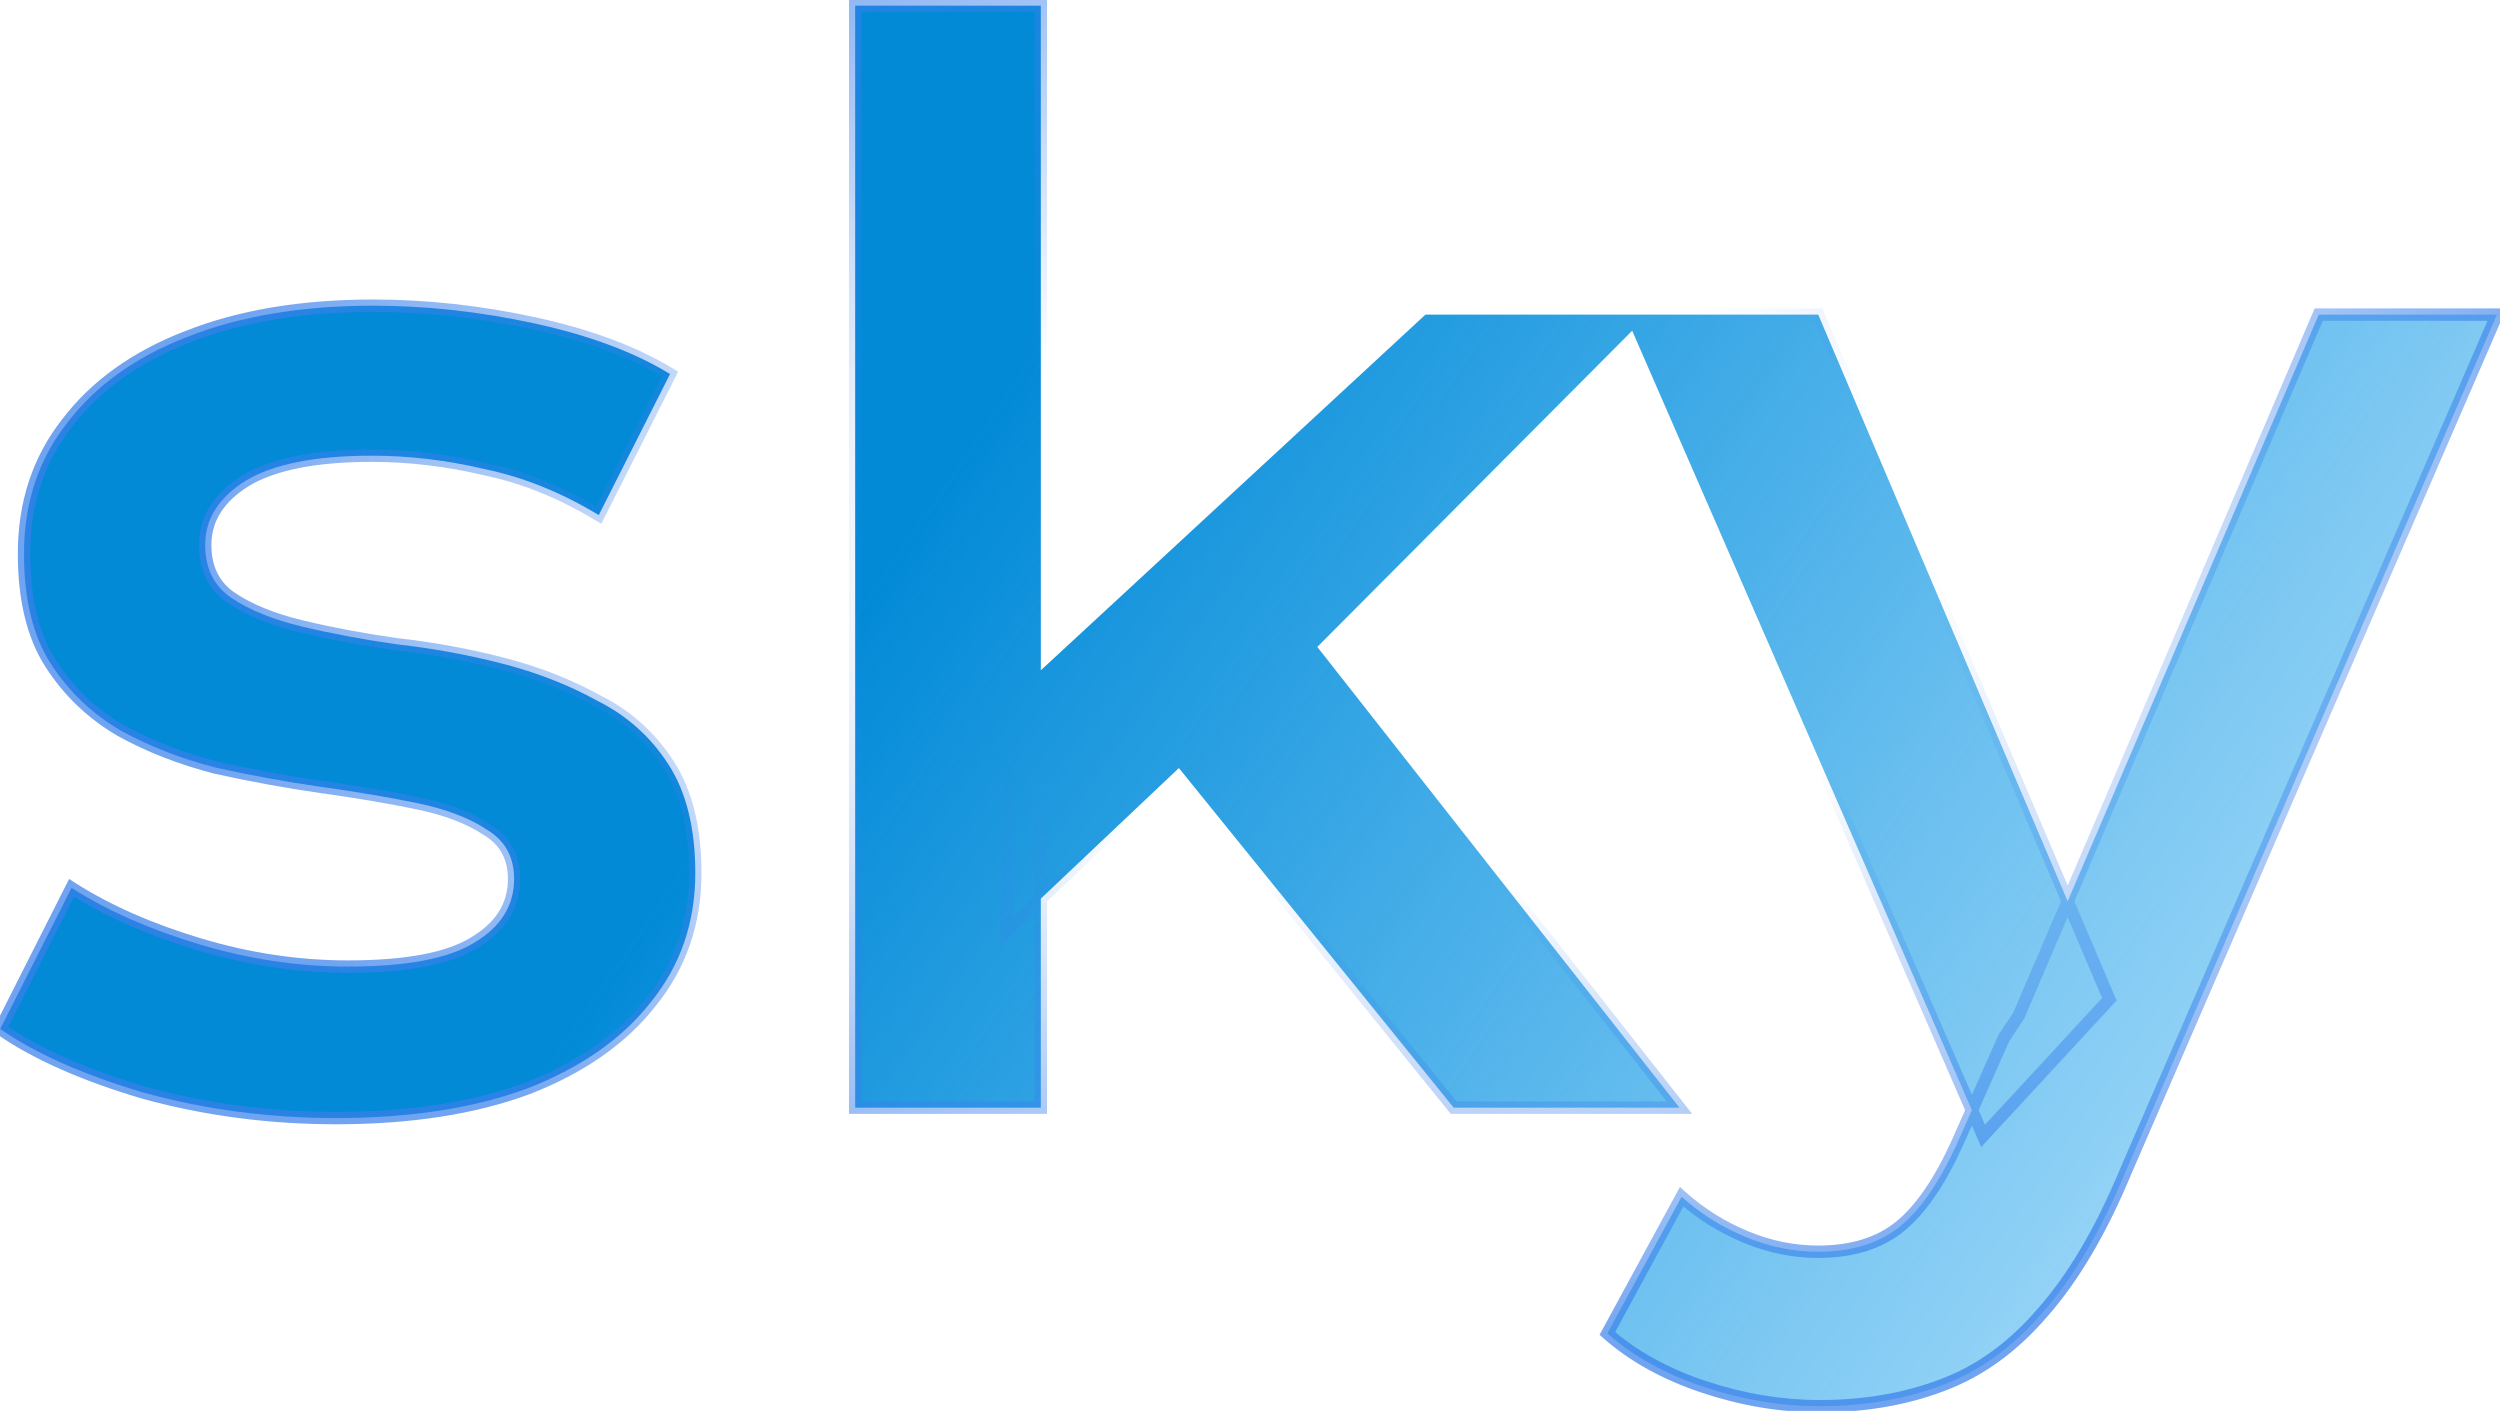 <svg width="404" height="228" viewBox="0 0 404 228" fill="none" xmlns="http://www.w3.org/2000/svg">
<path d="M54.28 180.68C43.56 180.68 33.24 179.32 23.32 176.6C13.56 173.72 5.8 170.28 0.04 166.28L11.56 143.48C17.32 147.16 24.2 150.2 32.2 152.6C40.2 155 48.2 156.2 56.2 156.2C65.64 156.2 72.44 154.92 76.6 152.36C80.92 149.8 83.08 146.36 83.08 142.04C83.08 138.52 81.64 135.88 78.76 134.12C75.88 132.2 72.12 130.76 67.48 129.8C62.84 128.84 57.64 127.96 51.88 127.16C46.28 126.36 40.6 125.32 34.84 124.04C29.24 122.6 24.12 120.6 19.48 118.04C14.84 115.32 11.08 111.72 8.2 107.24C5.32 102.76 3.88 96.84 3.88 89.48C3.88 81.32 6.2 74.28 10.84 68.36C15.48 62.28 21.96 57.64 30.28 54.44C38.76 51.08 48.76 49.4 60.28 49.4C68.92 49.4 77.64 50.36 86.44 52.28C95.24 54.2 102.52 56.92 108.28 60.44L96.76 83.24C90.68 79.56 84.52 77.08 78.28 75.8C72.2 74.36 66.12 73.64 60.04 73.64C50.92 73.64 44.12 75 39.64 77.72C35.32 80.44 33.16 83.88 33.16 88.04C33.16 91.88 34.6 94.76 37.48 96.68C40.36 98.6 44.12 100.12 48.76 101.24C53.4 102.36 58.52 103.32 64.12 104.12C69.88 104.76 75.56 105.8 81.16 107.24C86.76 108.68 91.88 110.68 96.52 113.24C101.32 115.64 105.16 119.08 108.04 123.56C110.92 128.04 112.36 133.88 112.36 141.08C112.36 149.08 109.96 156.04 105.16 161.96C100.52 167.88 93.88 172.52 85.24 175.88C76.6 179.08 66.28 180.68 54.28 180.68ZM162.676 150.44L163.396 112.76L230.356 50.84H266.356L209.476 107.96L193.636 121.16L162.676 150.44ZM138.196 179V0.92H168.196V179H138.196ZM234.916 179L188.116 121.16L207.076 97.16L271.396 179H234.916ZM294.068 227.24C287.828 227.24 281.588 226.2 275.348 224.12C269.108 222.04 263.908 219.16 259.748 215.48L271.748 193.4C274.788 196.12 278.228 198.28 282.068 199.88C285.908 201.48 289.828 202.28 293.828 202.28C299.268 202.28 303.668 200.92 307.028 198.2C310.388 195.48 313.508 190.92 316.388 184.52L323.828 167.72L326.228 164.12L374.708 50.84H403.508L343.508 189.32C339.508 198.92 335.028 206.52 330.068 212.12C325.268 217.72 319.828 221.64 313.748 223.88C307.828 226.12 301.268 227.24 294.068 227.24ZM320.468 183.56L262.628 50.84H293.828L340.868 161.48L320.468 183.56Z" fill="url(#paint0_linear_1_3)" style="mix-blend-mode:darken"/>
<path d="M23.32 176.6L23.037 177.559L23.046 177.562L23.056 177.564L23.32 176.6ZM0.04 166.28L-0.853 165.829L-1.245 166.605L-0.53 167.101L0.04 166.28ZM11.56 143.48L12.098 142.637L11.166 142.042L10.668 143.029L11.56 143.48ZM32.2 152.6L32.487 151.642L32.487 151.642L32.2 152.6ZM76.6 152.36L76.09 151.5L76.083 151.504L76.076 151.508L76.6 152.36ZM78.76 134.12L78.205 134.952L78.222 134.963L78.239 134.973L78.76 134.12ZM51.88 127.16L51.739 128.15L51.742 128.15L51.88 127.16ZM34.84 124.04L34.591 125.008L34.607 125.013L34.623 125.016L34.84 124.04ZM19.48 118.04L18.974 118.903L18.985 118.909L18.997 118.916L19.48 118.04ZM10.84 68.36L11.627 68.977L11.635 68.967L10.84 68.36ZM30.28 54.44L30.639 55.373L30.648 55.37L30.28 54.44ZM86.44 52.28L86.227 53.257L86.227 53.257L86.44 52.28ZM108.28 60.44L109.173 60.891L109.589 60.068L108.801 59.587L108.28 60.44ZM96.76 83.24L96.242 84.096L97.166 84.654L97.653 83.691L96.76 83.24ZM78.28 75.8L78.049 76.773L78.064 76.777L78.079 76.78L78.28 75.8ZM39.64 77.72L39.121 76.865L39.114 76.869L39.107 76.874L39.64 77.72ZM37.48 96.68L36.925 97.512L36.925 97.512L37.48 96.68ZM48.76 101.24L48.525 102.212L48.525 102.212L48.76 101.24ZM64.12 104.12L63.979 105.11L63.994 105.112L64.01 105.114L64.12 104.12ZM81.16 107.24L81.409 106.272L81.409 106.272L81.16 107.24ZM96.52 113.24L96.037 114.116L96.055 114.125L96.073 114.134L96.52 113.24ZM105.16 161.96L104.383 161.33L104.378 161.337L104.373 161.343L105.16 161.96ZM85.24 175.88L85.587 176.818L85.595 176.815L85.603 176.812L85.24 175.88ZM54.28 179.68C43.646 179.68 33.415 178.331 23.584 175.636L23.056 177.564C33.065 180.309 43.474 181.68 54.28 181.68V179.68ZM23.603 175.641C13.904 172.779 6.253 169.377 0.61 165.459L-0.53 167.101C5.347 171.183 13.216 174.661 23.037 177.559L23.603 175.641ZM0.933 166.731L12.453 143.931L10.668 143.029L-0.853 165.829L0.933 166.731ZM11.022 144.323C16.875 148.062 23.843 151.137 31.913 153.558L32.487 151.642C24.557 149.263 17.765 146.258 12.098 142.637L11.022 144.323ZM31.913 153.558C40.002 155.985 48.099 157.2 56.2 157.2V155.2C48.301 155.2 40.398 154.015 32.487 151.642L31.913 153.558ZM56.2 157.2C65.681 157.2 72.718 155.923 77.124 153.212L76.076 151.508C72.162 153.917 65.599 155.2 56.2 155.2V157.2ZM77.11 153.22C81.675 150.515 84.08 146.776 84.08 142.04H82.08C82.08 145.944 80.165 149.085 76.09 151.5L77.11 153.22ZM84.08 142.04C84.08 138.19 82.474 135.218 79.281 133.267L78.239 134.973C80.806 136.542 82.08 138.85 82.08 142.04H84.08ZM79.315 133.288C76.296 131.276 72.405 129.798 67.683 128.821L67.277 130.779C71.835 131.722 75.464 133.124 78.205 134.952L79.315 133.288ZM67.683 128.821C63.017 127.855 57.795 126.972 52.018 126.17L51.742 128.15C57.485 128.948 62.663 129.825 67.277 130.779L67.683 128.821ZM52.021 126.17C46.448 125.374 40.793 124.338 35.057 123.064L34.623 125.016C40.407 126.301 46.112 127.346 51.739 128.15L52.021 126.17ZM35.089 123.072C29.563 121.651 24.523 119.68 19.963 117.164L18.997 118.916C23.717 121.52 28.917 123.549 34.591 125.008L35.089 123.072ZM19.986 117.177C15.48 114.536 11.835 111.046 9.041 106.699L7.359 107.781C10.325 112.394 14.2 116.104 18.974 118.903L19.986 117.177ZM9.041 106.699C6.297 102.431 4.88 96.719 4.88 89.48H2.88C2.88 96.961 4.343 103.089 7.359 107.781L9.041 106.699ZM4.88 89.48C4.88 81.523 7.137 74.706 11.627 68.977L10.053 67.743C5.263 73.854 2.88 81.117 2.88 89.48H4.88ZM11.635 68.967C16.145 63.057 22.463 58.518 30.639 55.373L29.921 53.507C21.457 56.762 14.815 61.503 10.045 67.753L11.635 68.967ZM30.648 55.37C38.985 52.067 48.854 50.4 60.28 50.4V48.4C48.666 48.4 38.535 50.093 29.912 53.51L30.648 55.37ZM60.28 50.4C68.845 50.4 77.494 51.352 86.227 53.257L86.653 51.303C77.786 49.368 68.995 48.4 60.28 48.4V50.4ZM86.227 53.257C94.952 55.161 102.12 57.847 107.759 61.293L108.801 59.587C102.92 55.993 95.528 53.239 86.653 51.303L86.227 53.257ZM107.387 59.989L95.868 82.789L97.653 83.691L109.173 60.891L107.387 59.989ZM97.278 82.385C91.111 78.652 84.845 76.126 78.481 74.82L78.079 76.78C84.195 78.034 90.249 80.468 96.242 84.096L97.278 82.385ZM78.51 74.827C72.357 73.37 66.2 72.64 60.04 72.64V74.64C66.04 74.64 72.043 75.35 78.049 76.773L78.51 74.827ZM60.04 72.64C50.855 72.64 43.835 74.003 39.121 76.865L40.159 78.575C44.405 75.997 50.985 74.64 60.04 74.64V72.64ZM39.107 76.874C34.573 79.729 32.16 83.455 32.16 88.04H34.16C34.16 84.305 36.067 81.151 40.173 78.566L39.107 76.874ZM32.16 88.04C32.16 92.171 33.733 95.384 36.925 97.512L38.035 95.848C35.467 94.136 34.16 91.589 34.16 88.04H32.16ZM36.925 97.512C39.932 99.517 43.811 101.074 48.525 102.212L48.995 100.268C44.429 99.166 40.788 97.683 38.035 95.848L36.925 97.512ZM48.525 102.212C53.201 103.341 58.353 104.306 63.979 105.11L64.261 103.13C58.687 102.334 53.599 101.379 48.995 100.268L48.525 102.212ZM64.01 105.114C69.723 105.749 75.357 106.78 80.911 108.208L81.409 106.272C75.763 104.82 70.037 103.771 64.23 103.126L64.01 105.114ZM80.911 108.208C86.437 109.629 91.477 111.6 96.037 114.116L97.003 112.364C92.283 109.76 87.083 107.731 81.409 106.272L80.911 108.208ZM96.073 114.134C100.713 116.455 104.417 119.773 107.199 124.101L108.881 123.019C105.903 118.387 101.927 114.825 96.967 112.346L96.073 114.134ZM107.199 124.101C109.945 128.372 111.36 134.006 111.36 141.08H113.36C113.36 133.754 111.895 127.708 108.881 123.019L107.199 124.101ZM111.36 141.08C111.36 148.863 109.031 155.598 104.383 161.33L105.937 162.59C110.889 156.482 113.36 149.297 113.36 141.08H111.36ZM104.373 161.343C99.867 167.092 93.389 171.638 84.878 174.948L85.603 176.812C94.371 173.402 101.173 168.668 105.947 162.577L104.373 161.343ZM84.893 174.942C76.392 178.091 66.195 179.68 54.28 179.68V181.68C66.365 181.68 76.808 180.069 85.587 176.818L84.893 174.942ZM162.676 150.44L161.676 150.421L161.63 152.805L163.363 151.167L162.676 150.44ZM163.396 112.76L162.717 112.026L162.404 112.315L162.396 112.741L163.396 112.76ZM230.356 50.84V49.84H229.964L229.677 50.106L230.356 50.84ZM266.356 50.84L267.064 51.546L268.763 49.84H266.356V50.84ZM209.476 107.96L210.116 108.728L210.151 108.699L210.184 108.666L209.476 107.96ZM193.636 121.16L192.995 120.392L192.971 120.412L192.949 120.433L193.636 121.16ZM138.196 179H137.196V180H138.196V179ZM138.196 0.92V-0.08H137.196V0.92H138.196ZM168.196 0.92H169.196V-0.08H168.196V0.92ZM168.196 179V180H169.196V179H168.196ZM234.916 179L234.138 179.629L234.438 180H234.916V179ZM188.116 121.16L187.331 120.54L186.835 121.167L187.338 121.789L188.116 121.16ZM207.076 97.16L207.862 96.542L207.078 95.544L206.291 96.54L207.076 97.16ZM271.396 179V180H273.453L272.182 178.382L271.396 179ZM163.675 150.459L164.395 112.779L162.396 112.741L161.676 150.421L163.675 150.459ZM164.075 113.494L231.035 51.574L229.677 50.106L162.717 112.026L164.075 113.494ZM230.356 51.84H266.356V49.84H230.356V51.84ZM265.647 50.134L208.767 107.254L210.184 108.666L267.064 51.546L265.647 50.134ZM208.835 107.192L192.995 120.392L194.276 121.928L210.116 108.728L208.835 107.192ZM192.949 120.433L161.989 149.713L163.363 151.167L194.323 121.887L192.949 120.433ZM139.196 179V0.92H137.196V179H139.196ZM138.196 1.92H168.196V-0.08H138.196V1.92ZM167.196 0.92V179H169.196V0.92H167.196ZM168.196 178H138.196V180H168.196V178ZM235.693 178.371L188.893 120.531L187.338 121.789L234.138 179.629L235.693 178.371ZM188.9 121.78L207.86 97.78L206.291 96.54L187.331 120.54L188.9 121.78ZM206.289 97.778L270.609 179.618L272.182 178.382L207.862 96.542L206.289 97.778ZM271.396 178H234.916V180H271.396V178ZM275.348 224.12L275.032 225.069L275.032 225.069L275.348 224.12ZM259.748 215.48L258.87 215.002L258.489 215.702L259.086 216.229L259.748 215.48ZM271.748 193.4L272.415 192.655L271.473 191.812L270.87 192.922L271.748 193.4ZM282.068 199.88L282.453 198.957L282.453 198.957L282.068 199.88ZM307.028 198.2L307.657 198.977L307.657 198.977L307.028 198.2ZM316.388 184.52L317.3 184.93L317.302 184.925L316.388 184.52ZM323.828 167.72L322.996 167.165L322.949 167.237L322.914 167.315L323.828 167.72ZM326.228 164.12L327.06 164.675L327.111 164.598L327.147 164.513L326.228 164.12ZM374.708 50.84V49.84H374.048L373.789 50.447L374.708 50.84ZM403.508 50.84L404.426 51.238L405.031 49.84H403.508V50.84ZM343.508 189.32L342.59 188.922L342.585 188.935L343.508 189.32ZM330.068 212.12L329.32 211.457L329.314 211.463L329.309 211.469L330.068 212.12ZM313.748 223.88L313.402 222.942L313.394 222.945L313.748 223.88ZM320.468 183.56L319.551 183.96L320.163 185.364L321.203 184.239L320.468 183.56ZM262.628 50.84V49.84H261.101L261.711 51.239L262.628 50.84ZM293.828 50.84L294.748 50.449L294.49 49.84H293.828V50.84ZM340.868 161.48L341.603 162.159L342.041 161.684L341.788 161.089L340.868 161.48ZM294.068 226.24C287.941 226.24 281.808 225.219 275.664 223.171L275.032 225.069C281.368 227.181 287.715 228.24 294.068 228.24V226.24ZM275.664 223.171C269.529 221.126 264.453 218.307 260.411 214.731L259.086 216.229C263.363 220.013 268.687 222.954 275.032 225.069L275.664 223.171ZM260.627 215.958L272.627 193.878L270.87 192.922L258.87 215.002L260.627 215.958ZM271.081 194.145C274.206 196.941 277.742 199.161 281.684 200.803L282.453 198.957C278.714 197.399 275.37 195.299 272.415 192.655L271.081 194.145ZM281.684 200.803C285.64 202.452 289.691 203.28 293.828 203.28V201.28C289.965 201.28 286.176 200.508 282.453 198.957L281.684 200.803ZM293.828 203.28C299.437 203.28 304.077 201.875 307.657 198.977L306.399 197.423C303.259 199.965 299.1 201.28 293.828 201.28V203.28ZM307.657 198.977C311.192 196.116 314.391 191.394 317.3 184.93L315.476 184.11C312.625 190.446 309.584 194.844 306.399 197.423L307.657 198.977ZM317.302 184.925L324.742 168.125L322.914 167.315L315.474 184.115L317.302 184.925ZM324.66 168.275L327.06 164.675L325.396 163.565L322.996 167.165L324.66 168.275ZM327.147 164.513L375.627 51.233L373.789 50.447L325.309 163.727L327.147 164.513ZM374.708 51.84H403.508V49.84H374.708V51.84ZM402.591 50.442L342.591 188.922L344.426 189.718L404.426 51.238L402.591 50.442ZM342.585 188.935C338.612 198.47 334.184 205.965 329.32 211.457L330.817 212.783C335.872 207.075 340.404 199.37 344.431 189.705L342.585 188.935ZM329.309 211.469C324.604 216.958 319.301 220.768 313.402 222.942L314.094 224.818C320.355 222.512 325.932 218.482 330.827 212.771L329.309 211.469ZM313.394 222.945C307.602 225.136 301.164 226.24 294.068 226.24V228.24C301.373 228.24 308.055 227.104 314.102 224.815L313.394 222.945ZM321.385 183.16L263.545 50.441L261.711 51.239L319.551 183.96L321.385 183.16ZM262.628 51.84H293.828V49.84H262.628V51.84ZM292.908 51.231L339.948 161.871L341.788 161.089L294.748 50.449L292.908 51.231ZM340.134 160.801L319.734 182.881L321.203 184.239L341.603 162.159L340.134 160.801Z" fill="url(#paint1_angular_1_3)" fill-opacity="0.72"/>
<defs>
<linearGradient id="paint0_linear_1_3" x1="141.61" y1="93" x2="461.512" y2="311.849" gradientUnits="userSpaceOnUse">
<stop stop-color="#028AD7"/>
<stop offset="1" stop-color="#009EF7" stop-opacity="0"/>
</linearGradient>
<radialGradient id="paint1_angular_1_3" cx="0" cy="0" r="1" gradientUnits="userSpaceOnUse" gradientTransform="translate(230.5 93) rotate(90) scale(147 235.5)">
<stop offset="0.341" stop-color="#3980EB" stop-opacity="0"/>
<stop offset="0.863" stop-color="#3980EB"/>
</radialGradient>
</defs>
</svg>

